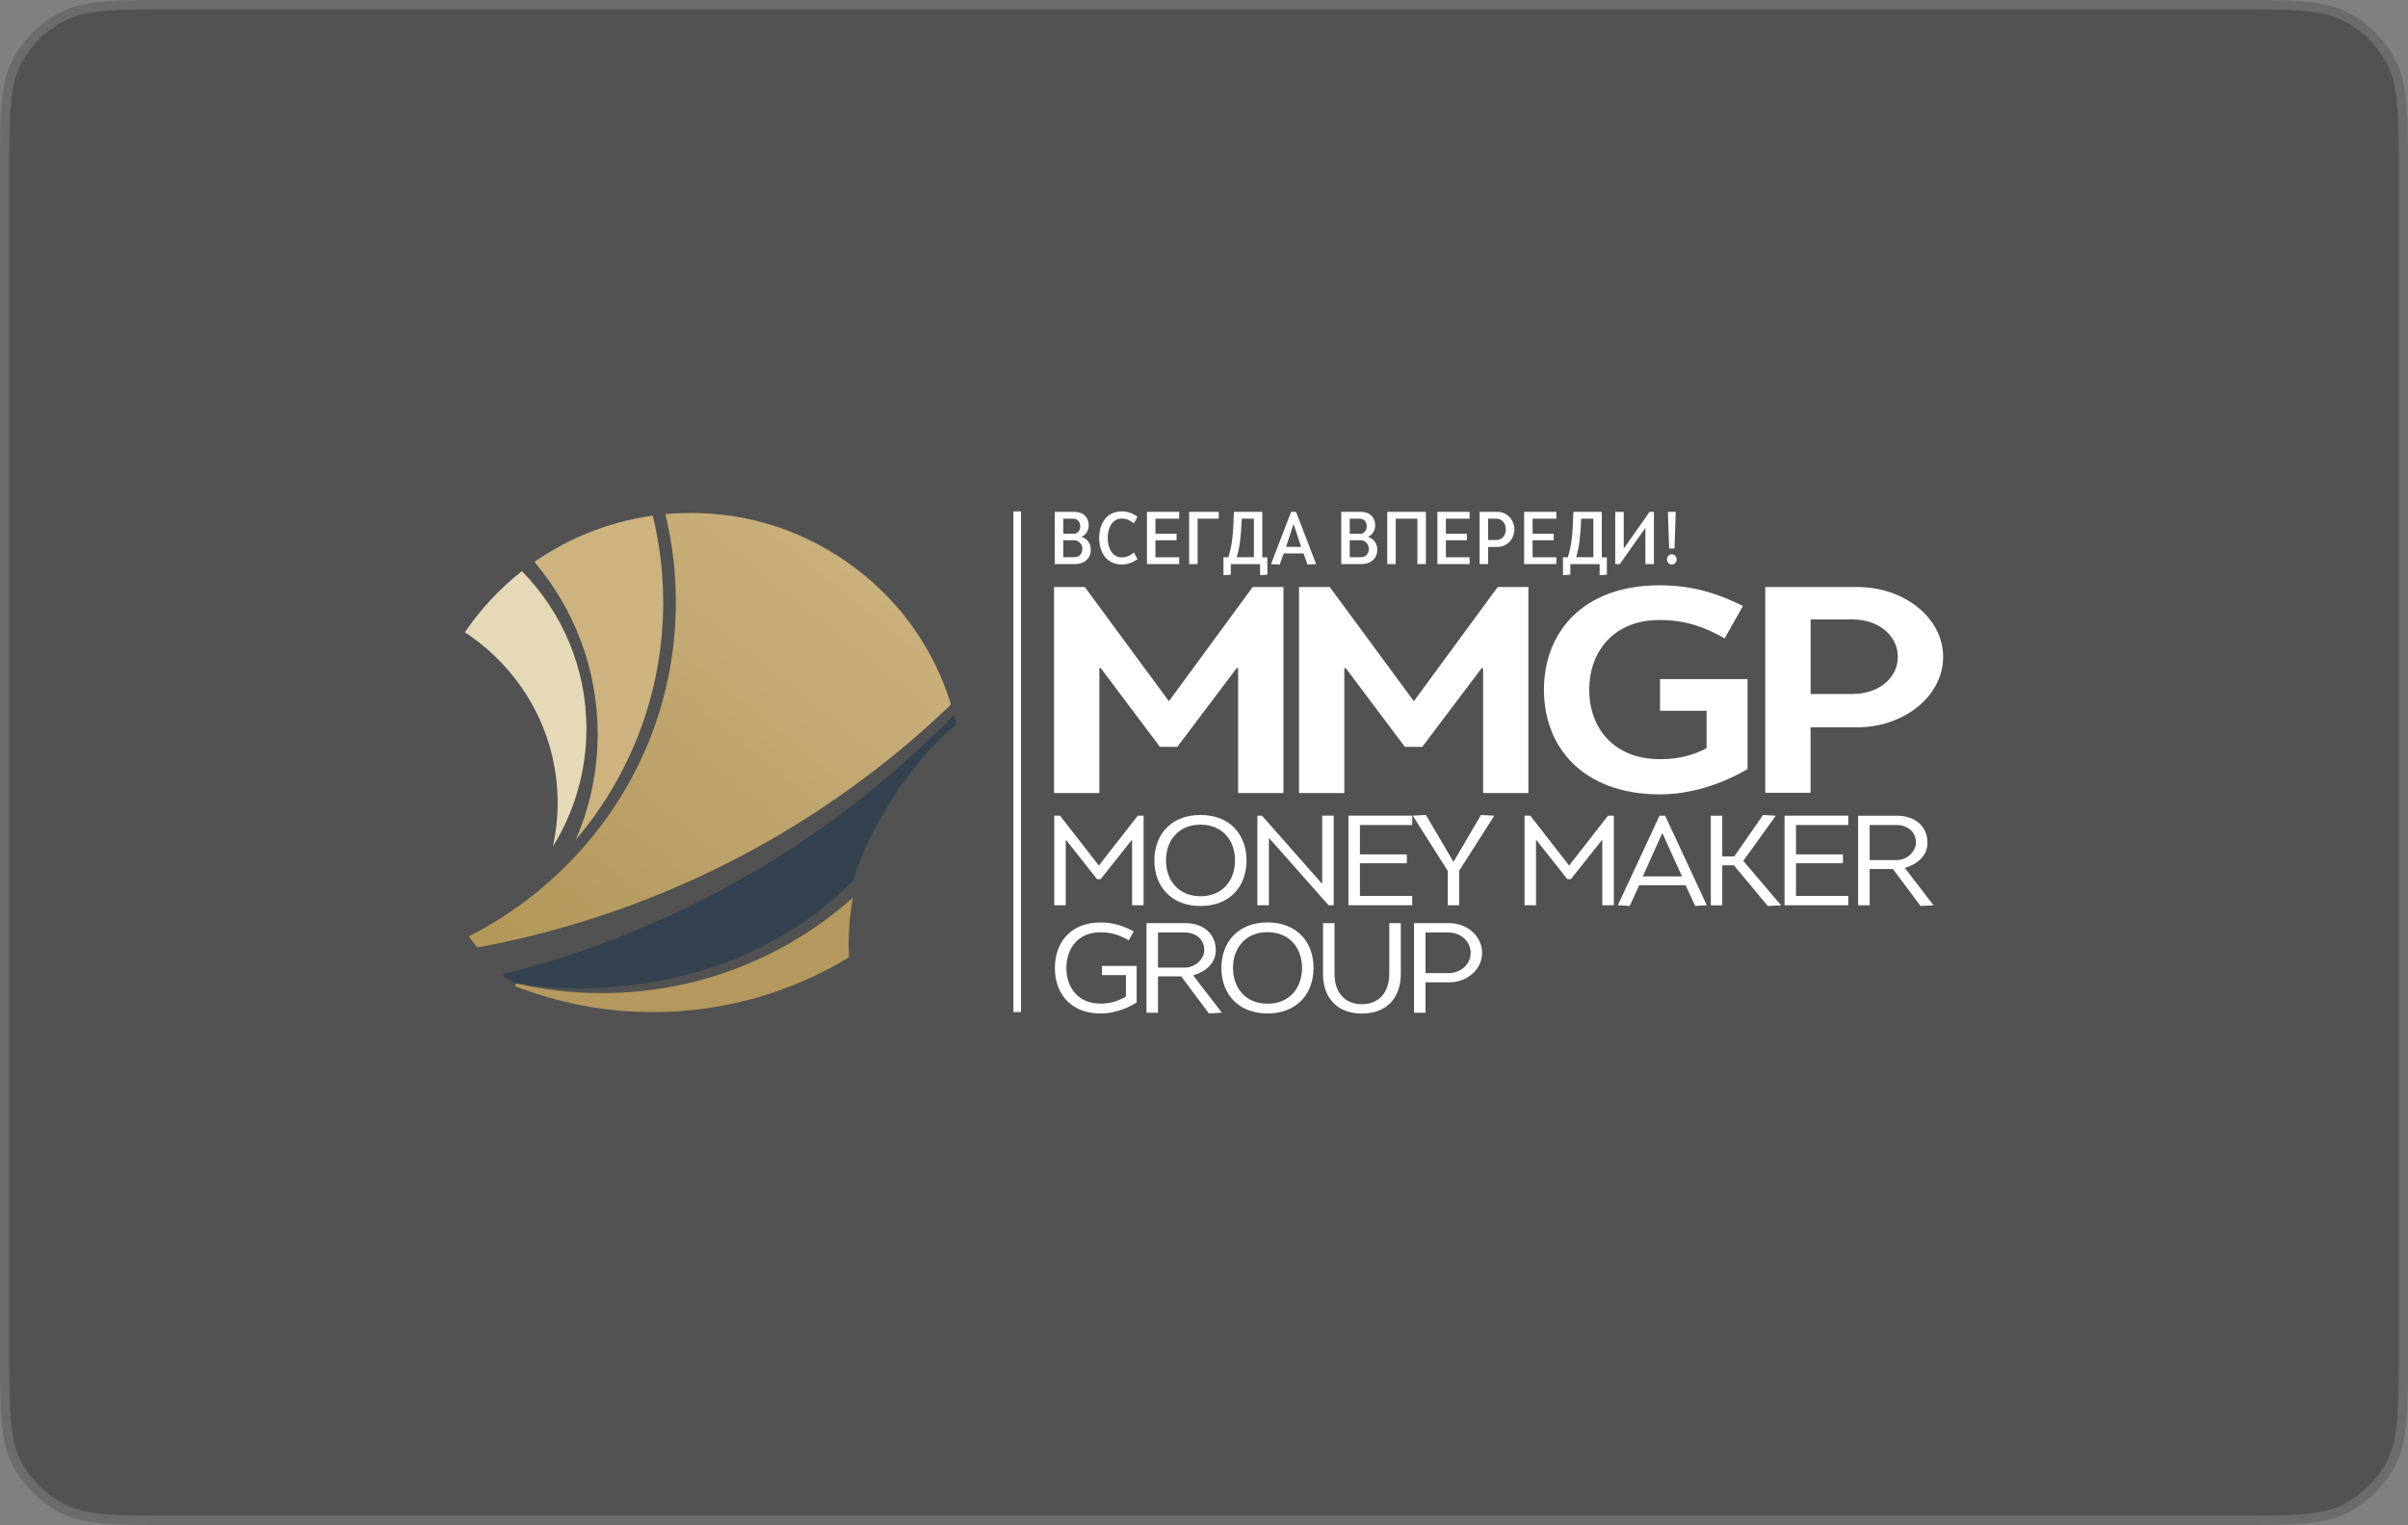 <?xml version="1.0" encoding="UTF-8"?> <svg xmlns="http://www.w3.org/2000/svg" width="259" height="164" viewBox="0 0 259 164" fill="none"><rect x="0" y="0" width="259" height="164" fill="#808080" stroke="none"/><path d="M0 19.2C0 12.479 0 9.119 1.308 6.552C2.458 4.294 4.294 2.458 6.552 1.308C9.119 0 12.479 0 19.2 0H239.8C246.521 0 249.881 0 252.448 1.308C254.706 2.458 256.542 4.294 257.692 6.552C259 9.119 259 12.479 259 19.2V144.8C259 151.521 259 154.881 257.692 157.448C256.542 159.706 254.706 161.542 252.448 162.692C249.881 164 246.521 164 239.8 164H19.2C12.479 164 9.119 164 6.552 162.692C4.294 161.542 2.458 159.706 1.308 157.448C0 154.881 0 151.521 0 144.8V19.2Z" fill="black" fill-opacity="0.36"></path><path d="M19.2 0.5H239.8C243.169 0.5 245.665 0.5 247.641 0.662C249.611 0.823 251.02 1.141 252.221 1.753C254.385 2.856 256.144 4.615 257.247 6.779C257.859 7.98 258.177 9.389 258.338 11.359C258.5 13.335 258.5 15.831 258.5 19.2V144.8C258.5 148.169 258.5 150.665 258.338 152.641C258.177 154.611 257.859 156.02 257.247 157.221C256.144 159.385 254.385 161.144 252.221 162.247C251.02 162.859 249.611 163.177 247.641 163.338C245.665 163.5 243.169 163.5 239.8 163.5H19.2C15.831 163.5 13.335 163.5 11.359 163.338C9.389 163.177 7.98 162.859 6.779 162.247C4.615 161.144 2.856 159.385 1.753 157.221C1.141 156.02 0.823 154.611 0.662 152.641C0.5 150.665 0.5 148.169 0.5 144.8V19.2C0.5 15.831 0.5 13.335 0.662 11.359C0.823 9.389 1.141 7.98 1.753 6.779C2.856 4.615 4.615 2.856 6.779 1.753C7.98 1.141 9.389 0.823 11.359 0.662C13.335 0.5 15.831 0.5 19.2 0.5Z" stroke="white" stroke-opacity="0.15"></path><g clip-path="url(#clip0_284_2903)"><path d="M91.729 96.537C84.577 102.914 75.104 106.801 64.71 106.801C61.55 106.801 58.478 106.431 55.524 105.751C55.495 105.818 55.431 106.028 55.402 106.053C59.989 107.846 64.985 108.841 70.213 108.841C77.952 108.841 85.18 106.683 91.32 102.951C91.299 102.481 91.282 102.011 91.282 101.537C91.282 99.832 91.438 98.166 91.729 96.541V96.537ZM55.389 106.049C55.389 106.049 55.397 106.049 55.402 106.053C55.397 106.053 55.389 106.053 55.385 106.049H55.389Z" fill="#B4985D"></path><path fill-rule="evenodd" clip-rule="evenodd" d="M118.196 93.086L114.014 87.718H113.394V97.351H114.63V90.37L114.685 90.358L117.997 94.543H118.381L121.711 90.358L121.766 90.37V97.351H123.002V87.718H122.382L118.187 93.086H118.196ZM129.125 97.431C132.328 97.431 134.075 95.282 134.075 92.537C134.075 89.791 132.328 87.642 129.125 87.642C125.922 87.642 124.162 89.791 124.162 92.537C124.162 95.282 125.935 97.431 129.125 97.431ZM129.125 88.683C131.53 88.683 132.838 90.433 132.838 92.532C132.838 94.631 131.53 96.382 129.125 96.382C126.72 96.382 125.411 94.631 125.411 92.532C125.411 90.433 126.72 88.683 129.125 88.683ZM136.48 90.177L136.535 90.165L142.902 97.351H143.451V87.718H142.214V94.984L142.16 94.996L135.737 87.718H135.243V97.351H136.48V90.177ZM145.033 97.351H151.895V96.348H146.27V92.83H151.316V91.877H146.27V88.721H151.895V87.718H145.033V97.351ZM156.363 92.637H156.308L153.367 87.638L151.949 87.713L155.718 93.653V97.351H156.954V93.628L160.722 87.718L159.292 87.642L156.363 92.641V92.637ZM168.778 93.086L164.596 87.718H163.976V97.351H165.212V90.37L165.267 90.358L168.579 94.543H168.963L172.289 90.358L172.343 90.37V97.351H173.58V87.718H172.959L168.765 93.086H168.778ZM178.496 87.718L174.014 97.351L175.293 97.427L176.31 95.198H181.302L182.332 97.427L183.581 97.351L179.099 87.718H178.496ZM176.694 94.249L178.77 89.64H178.825L180.914 94.249H176.694ZM190.995 87.718L189.632 87.642L186.539 92.1H185.247V87.722H184.011V97.356H185.247V93.053H186.496L190.142 97.431L191.573 97.356L187.505 92.579L190.999 87.722L190.995 87.718ZM191.94 97.351H198.801V96.348H193.176V92.83H198.223V91.877H193.176V88.721H198.801V87.718H191.94V97.351ZM204.878 93.334C206.224 92.948 207.312 92.033 207.312 90.643C207.312 88.763 205.857 87.722 204.08 87.722H199.86V97.356H201.097V93.452H203.599L206.57 97.431L207.971 97.356L204.878 93.338V93.334ZM201.097 92.495V88.721H203.958C205.127 88.721 206.076 89.392 206.076 90.639C206.076 91.479 205.198 92.495 203.987 92.495H201.101H201.097ZM118.516 104.865H121.103V107.17C120.28 107.661 119.398 107.93 118.381 107.93C115.963 107.93 114.697 106.204 114.697 104.093C114.697 101.981 115.963 100.256 118.369 100.256C119.55 100.256 120.474 100.579 121.407 101.121L121.943 100.168C120.858 99.576 119.757 99.203 118.369 99.203C115.124 99.203 113.461 101.394 113.461 104.097C113.461 106.8 115.124 108.992 118.381 108.992C119.727 108.992 121.09 108.53 122.259 107.808V103.879H118.521V104.87L118.516 104.865ZM130.766 102.2C130.766 100.319 129.31 99.274 127.534 99.274H123.314V108.908H124.551V105.004H127.053L130.024 108.983L131.425 108.908L128.331 104.89C129.678 104.504 130.766 103.589 130.766 102.2ZM124.551 104.055V100.281H127.412C128.58 100.281 129.53 100.953 129.53 102.2C129.53 103.035 128.648 104.055 127.441 104.055H124.555H124.551ZM136.332 99.198C133.142 99.198 131.37 101.348 131.37 104.093C131.37 106.838 133.142 108.988 136.332 108.988C139.522 108.988 141.282 106.838 141.282 104.093C141.282 101.348 139.535 99.198 136.332 99.198ZM136.332 107.942C133.927 107.942 132.619 106.192 132.619 104.093C132.619 101.994 133.927 100.244 136.332 100.244C138.737 100.244 140.045 101.994 140.045 104.093C140.045 106.192 138.737 107.942 136.332 107.942ZM149.422 104.76C149.422 106.616 148.405 107.993 146.481 107.993C144.556 107.993 143.539 106.616 143.539 104.76V99.274H142.303V104.76C142.303 107.208 143.734 108.996 146.485 108.996C149.236 108.996 150.667 107.208 150.667 104.76V99.274H149.43V104.76H149.422ZM155.882 99.274H152.089V108.908H153.325V105.638H155.882C157.819 105.638 159.414 104.236 159.414 102.468C159.414 100.701 157.832 99.274 155.882 99.274ZM155.802 104.647H153.325V100.281H155.802C157.123 100.281 158.182 101.234 158.182 102.473C158.182 103.711 157.11 104.651 155.802 104.651V104.647Z" fill="white"></path><path d="M109.819 55H108.996V108.836H109.819V55Z" fill="white"></path><path fill-rule="evenodd" clip-rule="evenodd" d="M125.723 75.406L116.676 63.127H113.372V85.283H118.246V71.884L118.381 71.825L124.757 80.317H126.626L133.036 71.825L133.171 71.854V85.283H138.045V63.127H134.741L125.727 75.406H125.723ZM152.071 75.406L143.024 63.127H139.72V85.283H144.594V71.884L144.729 71.825L151.105 80.317H152.974L159.384 71.825L159.519 71.854V85.283H164.393V63.127H161.089L152.076 75.406H152.071ZM178.55 76.438H183.559V80.46C181.989 81.287 180.42 81.643 178.55 81.643C173.609 81.643 170.938 78.331 170.938 74.188C170.938 70.045 173.575 66.674 178.517 66.674C181.221 66.674 183.357 67.413 185.496 68.656L187.467 65.163C184.728 63.803 181.989 62.942 178.517 62.942C170.271 62.942 166.064 67.971 166.064 74.184C166.064 80.397 170.305 85.426 178.55 85.426C181.821 85.426 185.129 84.359 187.965 82.705V73.034H178.55V76.434V76.438ZM199.75 63.127H189.868V85.254H194.741V78.214H199.75C204.827 78.214 209 74.843 209 70.641C209 66.439 204.827 63.127 199.75 63.127ZM199.286 74.633H194.746V66.615H199.286C201.991 66.615 204.126 68.303 204.126 70.637C204.126 72.971 201.991 74.629 199.286 74.629V74.633Z" fill="white"></path><path fill-rule="evenodd" clip-rule="evenodd" d="M116.347 57.75V57.72C116.892 57.456 117.103 56.94 117.103 56.495C117.103 55.684 116.575 55.047 115.571 55.047H113.448V60.663H115.571C116.706 60.663 117.326 60.017 117.326 59.081C117.326 58.426 116.892 57.901 116.347 57.75ZM114.364 55.781H115.482C115.87 55.781 116.191 56.096 116.191 56.616C116.191 57.053 115.87 57.397 115.55 57.397H114.364V55.781ZM115.474 59.924H114.364V58.098H115.541C116.001 58.098 116.415 58.505 116.415 58.992C116.415 59.441 116.208 59.924 115.478 59.924H115.474ZM120.668 55.764C121.17 55.764 121.567 55.966 121.968 56.281L122.348 55.559C121.829 55.214 121.318 54.996 120.668 54.996C119.048 54.996 118.229 56.272 118.229 57.851C118.229 59.429 119.044 60.705 120.668 60.705C121.318 60.705 121.829 60.487 122.348 60.142L121.968 59.42C121.563 59.735 121.17 59.945 120.668 59.945C119.672 59.945 119.145 58.992 119.145 57.851C119.145 56.709 119.672 55.764 120.668 55.764ZM123.365 60.663H126.829V59.928H124.276V58.102H126.551V57.397H124.276V55.781H126.829V55.047H123.365V60.663ZM127.901 60.663H128.812V55.781H131.087V55.047H127.901V60.663ZM135.779 55.047H132.716C132.64 57.435 132.551 58.539 132.121 59.928H131.593V61.859L132.382 61.801V60.667H135.534V61.859L136.315 61.801V59.933H135.771V55.047H135.779ZM134.868 59.924H133.015C133.353 58.866 133.492 57.565 133.56 55.781H134.868V59.924ZM138.868 55.047L136.712 60.663L137.648 60.709L138.07 59.517H140.21L140.632 60.709L141.56 60.663L139.404 55.047H138.868ZM138.324 58.808L139.121 56.381H139.146L139.952 58.808H138.324ZM147.16 57.75V57.72C147.704 57.456 147.915 56.94 147.915 56.495C147.915 55.684 147.388 55.047 146.383 55.047H144.261V60.663H146.383C147.518 60.663 148.139 60.017 148.139 59.081C148.139 58.426 147.704 57.901 147.16 57.75ZM145.177 55.781H146.295C146.683 55.781 147.004 56.096 147.004 56.616C147.004 57.053 146.683 57.397 146.362 57.397H145.177V55.781ZM146.286 59.924H145.177V58.098H146.354C146.814 58.098 147.227 58.505 147.227 58.992C147.227 59.441 147.021 59.924 146.291 59.924H146.286ZM149.211 60.663H150.122V55.781H152.451V60.663H153.367V55.047H149.211V60.663ZM154.603 60.663H158.068V59.928H155.515V58.102H157.785V57.397H155.515V55.781H158.068V55.047H154.603V60.663ZM161.077 55.047H159.144V60.663H160.06V58.816H161.081C162.068 58.816 162.883 57.981 162.883 56.931C162.883 55.882 162.068 55.047 161.081 55.047H161.077ZM160.988 58.069H160.055V55.781H160.988C161.532 55.781 161.967 56.276 161.967 56.931C161.967 57.586 161.532 58.073 160.988 58.073V58.069ZM163.933 60.663H167.398V59.928H164.845V58.102H167.115V57.397H164.845V55.781H167.398V55.047H163.933V60.663ZM172.293 55.047H169.229C169.153 57.435 169.064 58.539 168.638 59.928H168.111V61.859L168.9 61.801V60.667H172.052V61.859L172.833 61.801V59.933H172.288V55.047H172.293ZM171.377 59.924H169.524C169.862 58.866 170.001 57.565 170.069 55.781H171.377V59.924ZM174.673 58.959L174.647 58.95V55.047H173.732V60.663H174.225L176.951 56.805L176.977 56.814V60.663H177.892V55.047H177.424L174.673 58.959ZM180.108 58.988L180.238 55.047H179.399L179.529 58.988H180.108ZM179.816 59.609C179.529 59.609 179.297 59.857 179.297 60.159C179.297 60.462 179.529 60.709 179.816 60.709C180.103 60.709 180.335 60.47 180.335 60.159C180.335 59.849 180.103 59.609 179.816 59.609Z" fill="white"></path><path d="M102.591 76.888C101.865 77.631 101.131 78.37 100.379 79.091C87.674 91.37 71.74 100.383 53.983 104.794C54.435 105.227 55.047 105.659 55.448 105.739C55.502 105.726 55.519 105.747 55.524 105.76C55.524 105.76 55.524 105.76 55.524 105.752C57.676 106.1 59.878 106.293 62.127 106.293C73.647 106.293 84.509 102.221 91.86 94.573C92.535 91.324 97.033 82.634 102.84 77.933C102.734 77.404 102.721 77.408 102.591 76.888Z" fill="#33424E"></path><path d="M63.073 78.349C63.073 71.771 60.427 65.806 56.14 61.419C53.764 63.283 51.692 65.503 50 67.997C56.013 71.934 59.98 78.676 59.98 86.333C59.98 87.953 59.798 89.531 59.461 91.051C61.752 87.353 63.077 83.004 63.077 78.349H63.073Z" fill="#E5D9B8"></path><path d="M68.947 55.651C69.128 55.617 69.314 55.592 69.5 55.558C69.571 55.546 69.643 55.529 69.719 55.521C69.462 55.558 69.204 55.605 68.947 55.651ZM69.985 55.479C69.985 55.479 70.006 55.479 70.019 55.474C70.031 55.474 70.04 55.474 70.052 55.47C70.031 55.47 70.006 55.479 69.985 55.479ZM71.331 64.76C71.331 61.553 70.939 58.438 70.213 55.449C70.149 55.458 70.082 55.466 70.019 55.474C69.846 55.5 69.673 55.529 69.5 55.558C65.643 56.192 62.039 57.565 58.845 59.529C58.845 59.529 58.845 59.529 58.84 59.529C58.376 59.815 57.921 60.113 57.477 60.424C61.723 65.436 64.284 71.888 64.284 78.936C64.284 82.982 63.44 86.832 61.917 90.328C67.795 83.41 71.335 74.49 71.335 64.756L71.331 64.76Z" fill="#CCB380"></path><path d="M74.162 55.164C74.162 55.164 74.196 55.164 74.213 55.164C74.213 55.164 74.217 55.164 74.222 55.164C74.201 55.164 74.184 55.164 74.162 55.164ZM72.876 55.198C72.918 55.198 72.964 55.198 73.006 55.198C73.006 55.198 73.015 55.198 73.019 55.198C72.972 55.198 72.922 55.198 72.876 55.198ZM73.365 55.177C73.251 55.177 73.133 55.19 73.019 55.194C73.386 55.177 73.753 55.169 74.12 55.164C73.867 55.164 73.618 55.164 73.365 55.177ZM74.314 55.164C74.285 55.164 74.251 55.164 74.222 55.164C74.378 55.164 74.53 55.164 74.686 55.169C74.563 55.169 74.441 55.16 74.314 55.16V55.164ZM95.54 64.177C95.35 63.98 95.147 63.791 94.953 63.598C95.181 63.82 95.409 64.047 95.632 64.278C95.603 64.244 95.573 64.21 95.54 64.177ZM76.104 55.227C75.956 55.219 75.808 55.202 75.66 55.198C75.58 55.198 75.509 55.194 75.428 55.19C75.652 55.198 75.876 55.215 76.099 55.227H76.104ZM76.85 55.278C76.85 55.278 76.88 55.278 76.897 55.282C76.897 55.282 76.867 55.282 76.85 55.278ZM101.983 74.856C101.886 74.562 101.785 74.273 101.675 73.983C101.506 73.538 101.329 73.097 101.139 72.665C100.747 71.762 100.308 70.881 99.827 70.024C98.869 68.32 97.734 66.717 96.451 65.239C92.147 60.29 86.222 56.932 79.808 55.693C84.488 56.587 88.915 58.602 92.636 61.549C90.324 59.711 87.742 58.216 84.982 57.146C82.939 56.352 80.804 55.794 78.635 55.475C78.437 55.446 78.239 55.429 78.04 55.404C78.163 55.42 78.281 55.437 78.403 55.454C77.948 55.387 77.488 55.337 77.032 55.294C76.986 55.29 76.939 55.286 76.893 55.282C76.407 55.24 75.918 55.206 75.428 55.185C75.492 55.185 75.551 55.19 75.61 55.194C75.496 55.19 75.382 55.181 75.272 55.177C75.074 55.173 74.88 55.173 74.681 55.169C74.93 55.169 75.179 55.173 75.428 55.185C75.023 55.169 74.618 55.164 74.209 55.164C73.808 55.164 73.403 55.177 73.002 55.194C72.808 55.202 72.614 55.211 72.42 55.223C72.264 55.231 72.108 55.244 71.951 55.257C71.926 55.257 71.411 55.303 71.761 55.273C71.694 55.278 71.631 55.286 71.563 55.29C73.643 63.828 72.846 72.95 69.259 80.985C65.474 89.464 58.731 96.491 50.418 100.689C50.654 101.016 50.895 101.34 51.144 101.659C51.334 101.902 51.346 101.894 51.65 101.835C51.865 101.797 52.076 101.755 52.291 101.713C53.03 101.571 53.768 101.415 54.503 101.256C55.895 100.954 57.283 100.618 58.663 100.253C61.444 99.518 64.195 98.666 66.904 97.696C75.644 94.564 83.931 90.203 91.455 84.788C95.227 82.076 98.81 79.1 102.16 75.885C102.371 75.683 102.068 75.121 101.979 74.852L101.983 74.856ZM79.716 55.676C79.298 55.597 78.876 55.525 78.454 55.467C78.876 55.525 79.298 55.601 79.716 55.676ZM92.636 61.549C92.915 61.772 93.194 61.994 93.464 62.229C93.194 61.998 92.915 61.772 92.636 61.549ZM77.036 55.299C77.264 55.32 77.488 55.341 77.716 55.366C77.492 55.341 77.264 55.32 77.036 55.299ZM75.614 55.194C75.614 55.194 75.648 55.194 75.66 55.194C87.387 55.651 83.969 55.5 75.614 55.194Z" fill="url(#paint0_linear_284_2903)"></path></g><defs><linearGradient id="paint0_linear_284_2903" x1="53.059" y1="107.456" x2="94.708" y2="55.334" gradientUnits="userSpaceOnUse"><stop stop-color="#B09557"></stop><stop offset="1" stop-color="#CCB380"></stop></linearGradient><clipPath id="clip0_284_2903"><rect width="159" height="54" fill="white" transform="translate(50 55)"></rect></clipPath></defs></svg> 